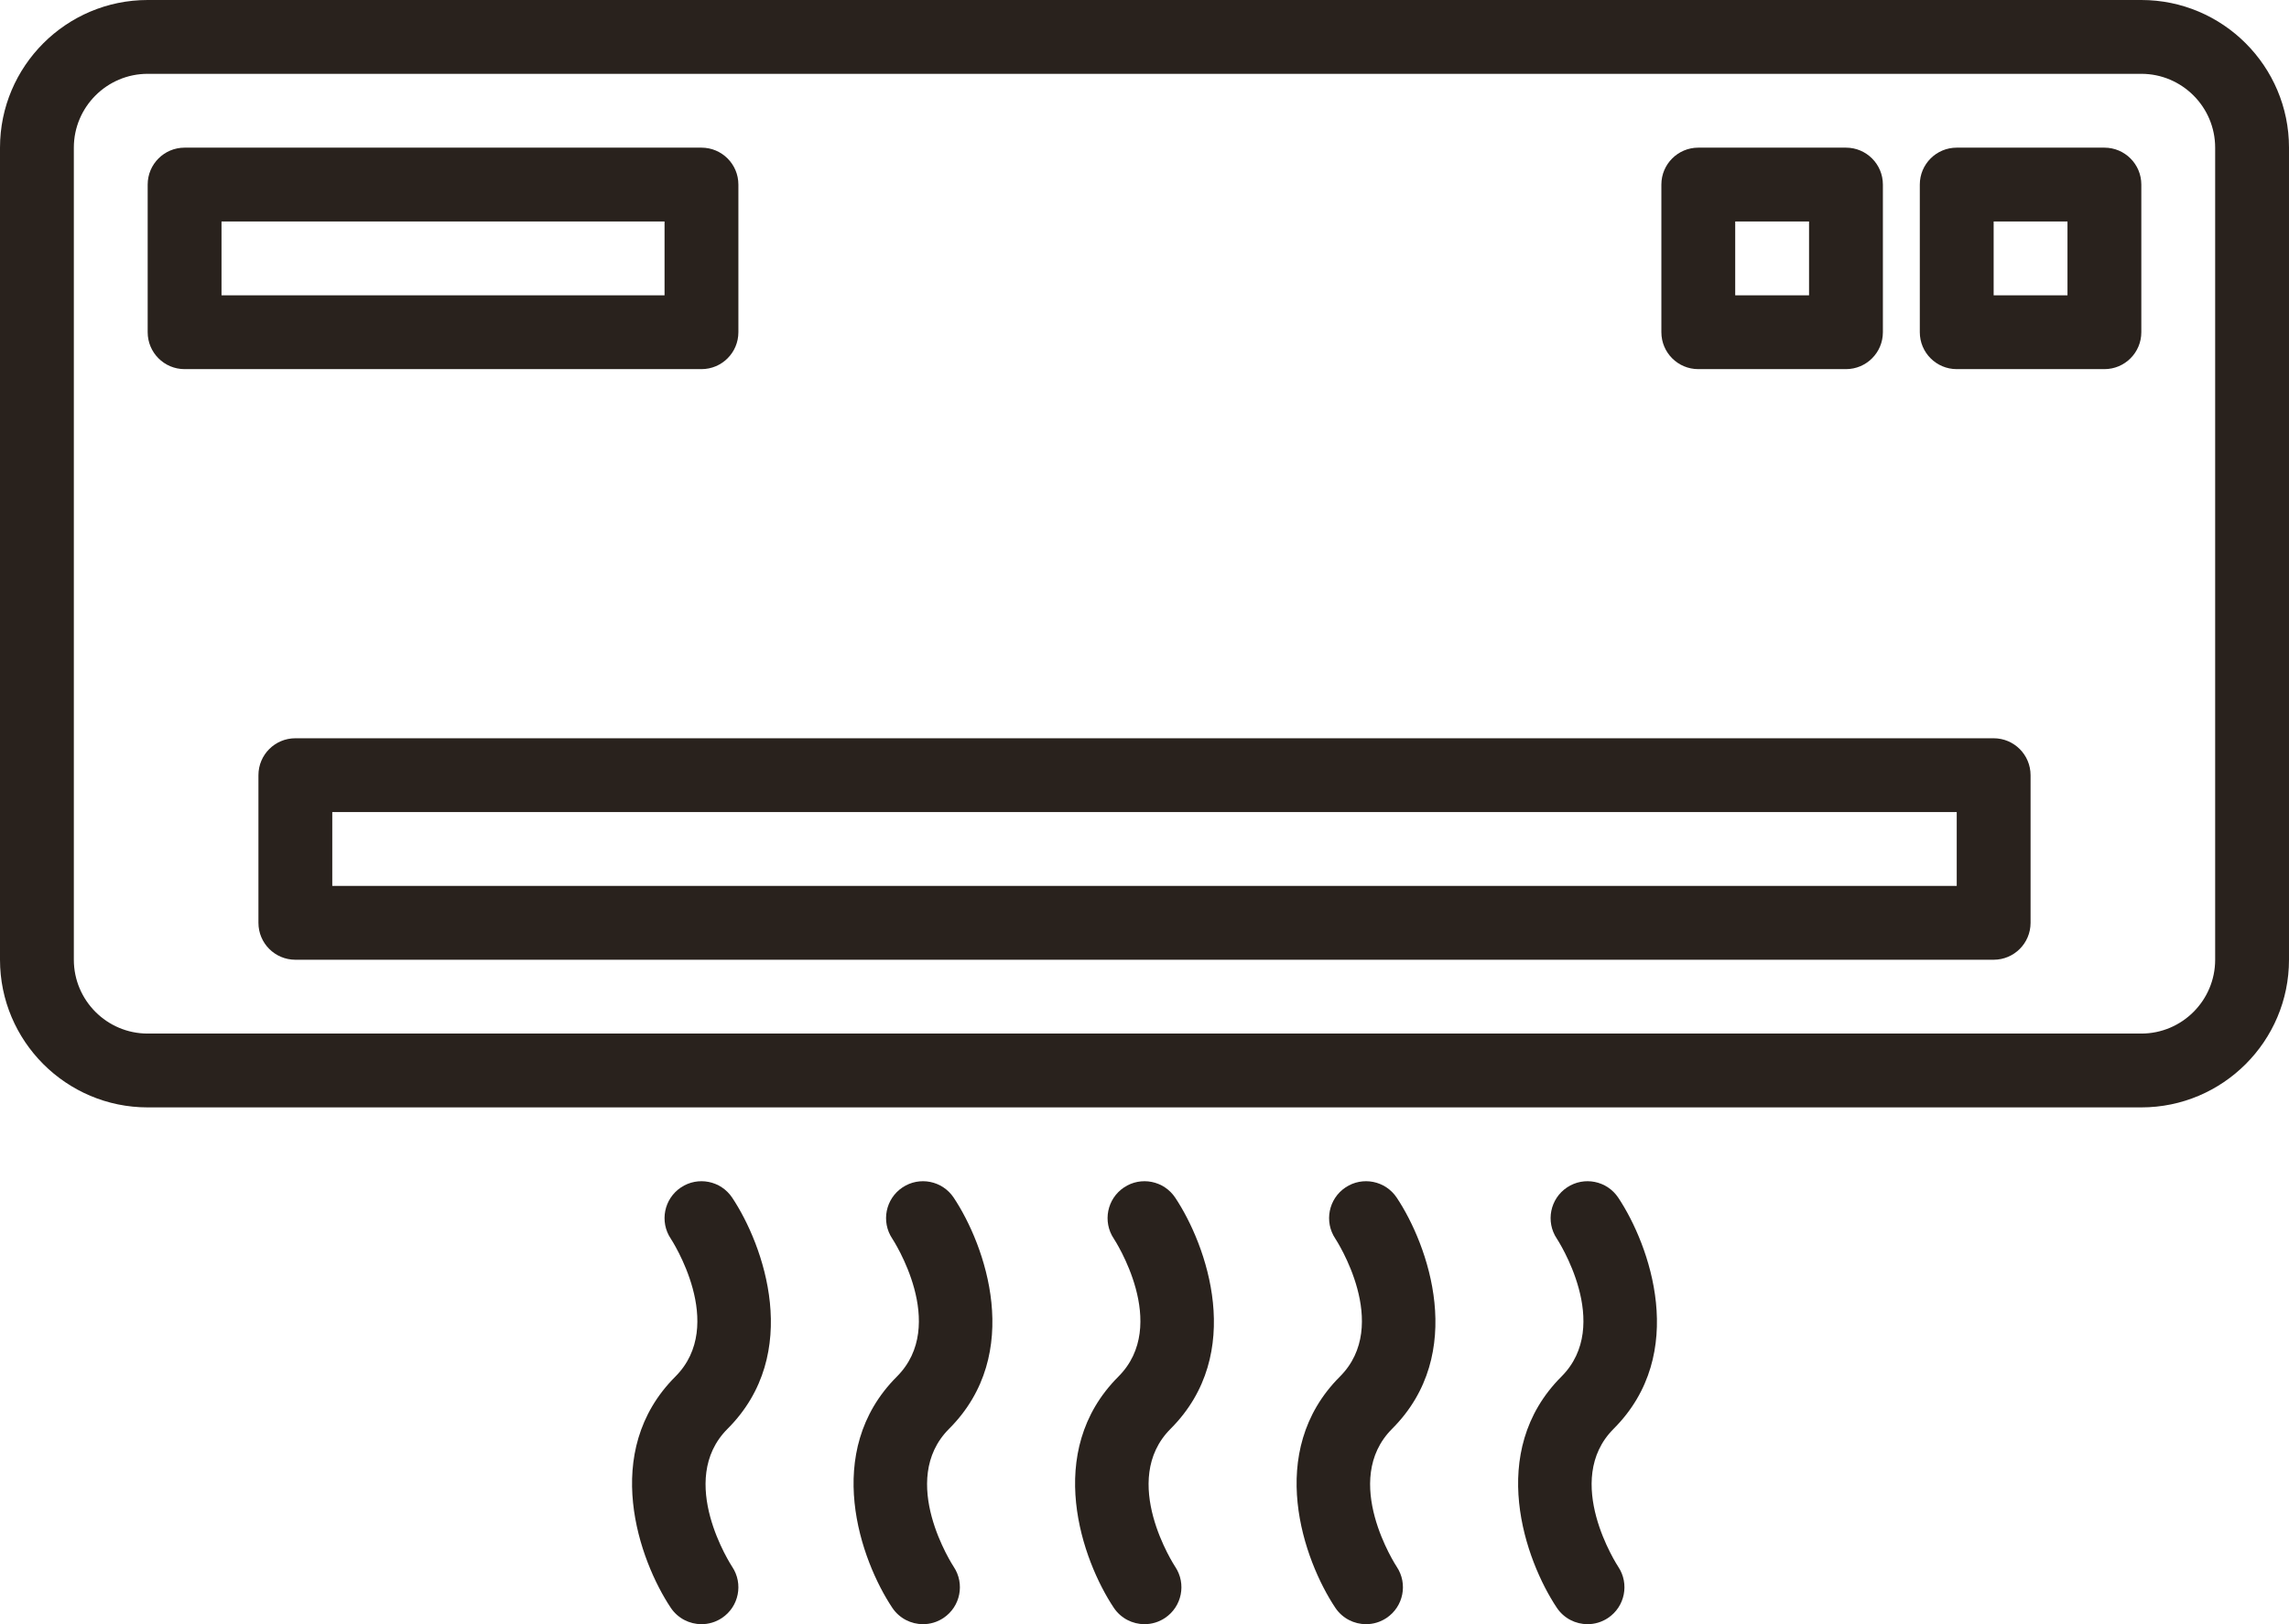 <?xml version="1.0" encoding="UTF-8" standalone="no"?><svg xmlns="http://www.w3.org/2000/svg" xmlns:xlink="http://www.w3.org/1999/xlink" fill="#29221d" height="352" preserveAspectRatio="xMidYMid meet" version="1" viewBox="8.0 80.0 496.0 352.0" width="496" zoomAndPan="magnify"><g><g id="change1_1"><path d="M472,80H40C22.35,80,8,94.36,8,112v176c0,17.64,14.35,32,32,32h432c17.65,0,32-14.36,32-32V112 C504,94.36,489.65,80,472,80z M488,288c0,8.82-7.18,16-16,16H40c-8.82,0-16-7.18-16-16V112c0-8.82,7.18-16,16-16h432 c8.82,0,16,7.18,16,16V288z" fill="inherit"/><path d="M440,240H72c-4.42,0-8,3.58-8,8v32c0,4.42,3.58,8,8,8h368c4.42,0,8-3.58,8-8v-32C448,243.58,444.42,240,440,240z M432,272 H80v-16h352V272z" fill="inherit"/><path d="M168,152v-32c0-4.418-3.582-8-8-8H48c-4.418,0-8,3.582-8,8v32c0,4.418,3.582,8,8,8h112C164.418,160,168,156.418,168,152z M152,144H56v-16h96V144z" fill="inherit"/><path d="M262.656,339.562c-2.451-3.677-7.418-4.669-11.094-2.219c-3.676,2.45-4.67,7.418-2.219,11.094 c0.124,0.186,12.232,18.673,1,29.905c-16.324,16.324-7.792,39.906-1,50.095c1.542,2.312,4.078,3.563,6.664,3.563 c1.525,0,3.066-0.436,4.43-1.345c3.676-2.45,4.67-7.418,2.219-11.094c-0.124-0.186-12.232-18.673-1-29.905 C277.981,373.333,269.449,349.751,262.656,339.562z" fill="inherit"/><path d="M214.656,339.562c-2.451-3.677-7.417-4.669-11.094-2.219c-3.676,2.45-4.67,7.418-2.219,11.094 c0.124,0.186,12.232,18.673,1,29.905c-16.324,16.324-7.792,39.906-1,50.095c1.542,2.312,4.078,3.563,6.664,3.563 c1.525,0,3.066-0.436,4.43-1.345c3.676-2.45,4.67-7.418,2.219-11.094c-0.124-0.186-12.232-18.673-1-29.905 C229.981,373.333,221.449,349.751,214.656,339.562z" fill="inherit"/><path d="M310.656,339.562c-2.451-3.677-7.418-4.669-11.094-2.219c-3.676,2.45-4.67,7.418-2.219,11.094 c0.124,0.186,12.232,18.673,1,29.905c-16.324,16.324-7.792,39.906-1,50.095c1.542,2.312,4.078,3.563,6.664,3.563 c1.525,0,3.066-0.436,4.43-1.345c3.676-2.45,4.67-7.418,2.219-11.094c-0.124-0.186-12.232-18.673-1-29.905 C325.981,373.333,317.449,349.751,310.656,339.562z" fill="inherit"/><path d="M358.656,339.562c-2.451-3.677-7.418-4.669-11.094-2.219c-3.676,2.45-4.67,7.418-2.219,11.094 c0.124,0.186,12.232,18.673,1,29.905c-16.324,16.324-7.792,39.906-1,50.095c1.542,2.312,4.078,3.563,6.664,3.563 c1.525,0,3.066-0.436,4.43-1.345c3.676-2.45,4.67-7.418,2.219-11.094c-0.124-0.186-12.232-18.673-1-29.905 C373.981,373.333,365.449,349.751,358.656,339.562z" fill="inherit"/><path d="M166.656,339.562c-2.451-3.677-7.417-4.669-11.094-2.219c-3.676,2.45-4.67,7.418-2.219,11.094 c0.124,0.186,12.232,18.673,1,29.905c-16.324,16.324-7.792,39.906-1,50.095c1.542,2.312,4.078,3.563,6.664,3.563 c1.525,0,3.066-0.436,4.43-1.345c3.676-2.45,4.67-7.418,2.219-11.094c-0.124-0.186-12.232-18.673-1-29.905 C181.981,373.333,173.449,349.751,166.656,339.562z" fill="inherit"/><path d="M464,112h-32c-4.418,0-8,3.582-8,8v32c0,4.418,3.582,8,8,8h32c4.418,0,8-3.582,8-8v-32C472,115.582,468.418,112,464,112z M456,144h-16v-16h16V144z" fill="inherit"/><path d="M376,160h32c4.418,0,8-3.582,8-8v-32c0-4.418-3.582-8-8-8h-32c-4.418,0-8,3.582-8,8v32C368,156.418,371.582,160,376,160z M384,128h16v16h-16V128z" fill="inherit"/></g></g></svg>